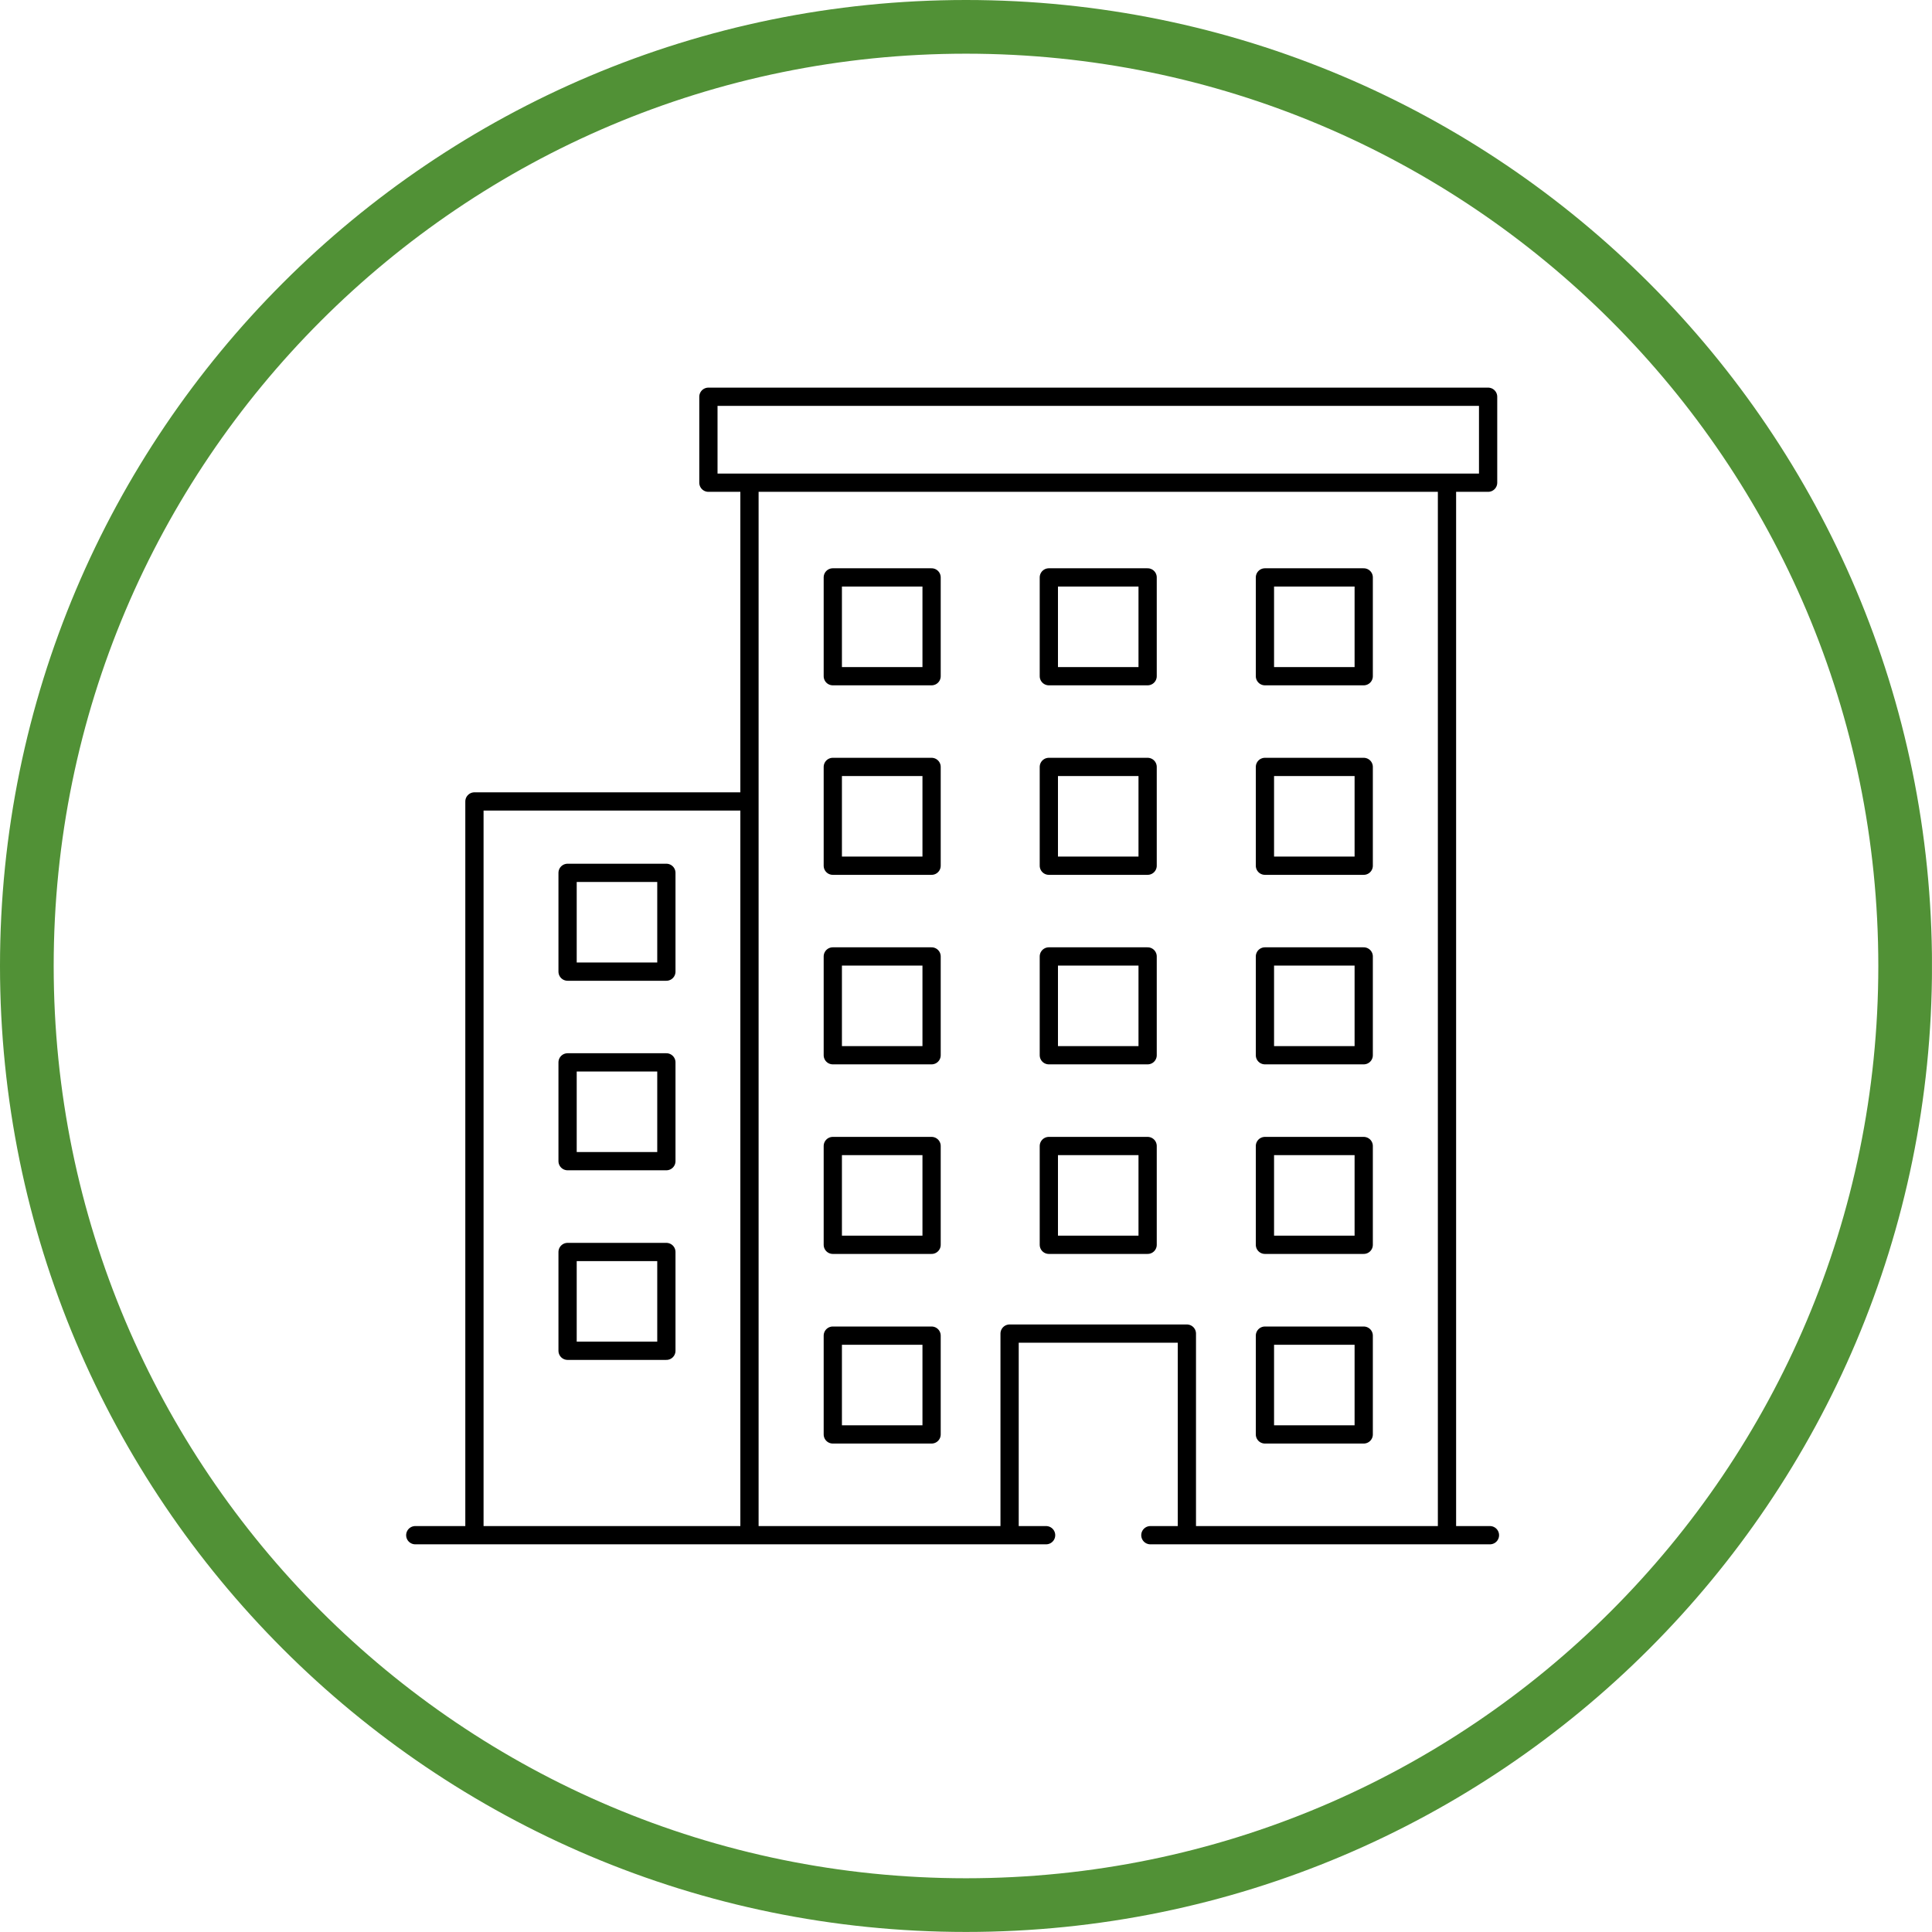 <?xml version="1.0" encoding="UTF-8"?><svg id="Layer_1" xmlns="http://www.w3.org/2000/svg" xmlns:xlink="http://www.w3.org/1999/xlink" viewBox="0 0 35.986 35.985"><defs><style>.cls-1{clip-path:url(#clippath);}.cls-2{stroke-width:0px;}.cls-2,.cls-3,.cls-4{fill:none;}.cls-3{stroke:#000;stroke-linecap:round;stroke-linejoin:round;stroke-width:.34px;}.cls-4{stroke:#519136;}</style><clipPath id="clippath"><rect class="cls-2" x="0" width="35.985" height="35.985"/></clipPath></defs><g class="cls-1"><path class="cls-4" d="M17.993,35.485c9.661,0,17.493-7.832,17.493-17.493S27.654.5,17.993.5.5,8.331.5,17.992s7.832,17.493,17.493,17.493Z"/></g><path class="cls-3" d="M10.572,18.098h1.84v-1.84h-1.84v1.84ZM10.572,21.628h1.84v-1.84h-1.84v1.84ZM10.572,25.16h1.84v-1.84h-1.84v1.84ZM13.886,14.928h-5.049v13.566M19.536,12.595h1.84v-1.84h-1.84v1.84ZM19.536,16.125h1.84v-1.84h-1.84v1.84ZM19.536,19.655h1.84v-1.84h-1.84v1.84ZM19.536,23.186h1.84v-1.84h-1.84v1.84ZM15.512,12.595h1.84v-1.84h-1.84v1.84ZM15.512,16.125h1.84v-1.84h-1.84v1.84ZM15.512,19.655h1.84v-1.84h-1.84v1.84ZM15.512,23.186h1.84v-1.84h-1.84v1.84ZM15.512,26.718h1.84v-1.84h-1.84v1.84ZM23.561,12.595h1.84v-1.84h-1.84v1.84ZM23.561,16.125h1.84v-1.84h-1.84v1.84ZM23.561,19.655h1.84v-1.84h-1.84v1.84ZM23.561,23.186h1.84v-1.84h-1.84v1.84ZM23.561,26.718h1.84v-1.84h-1.84v1.84ZM17.476,28.595h2.009M21.427,28.595h2.009M7.735,28.595h11.07v-3.755h3.302v3.755h5.645M13.195,8.991h14.523v-1.601h-14.523v1.601ZM26.952,28.595V8.991h-12.992v19.604"/></svg>